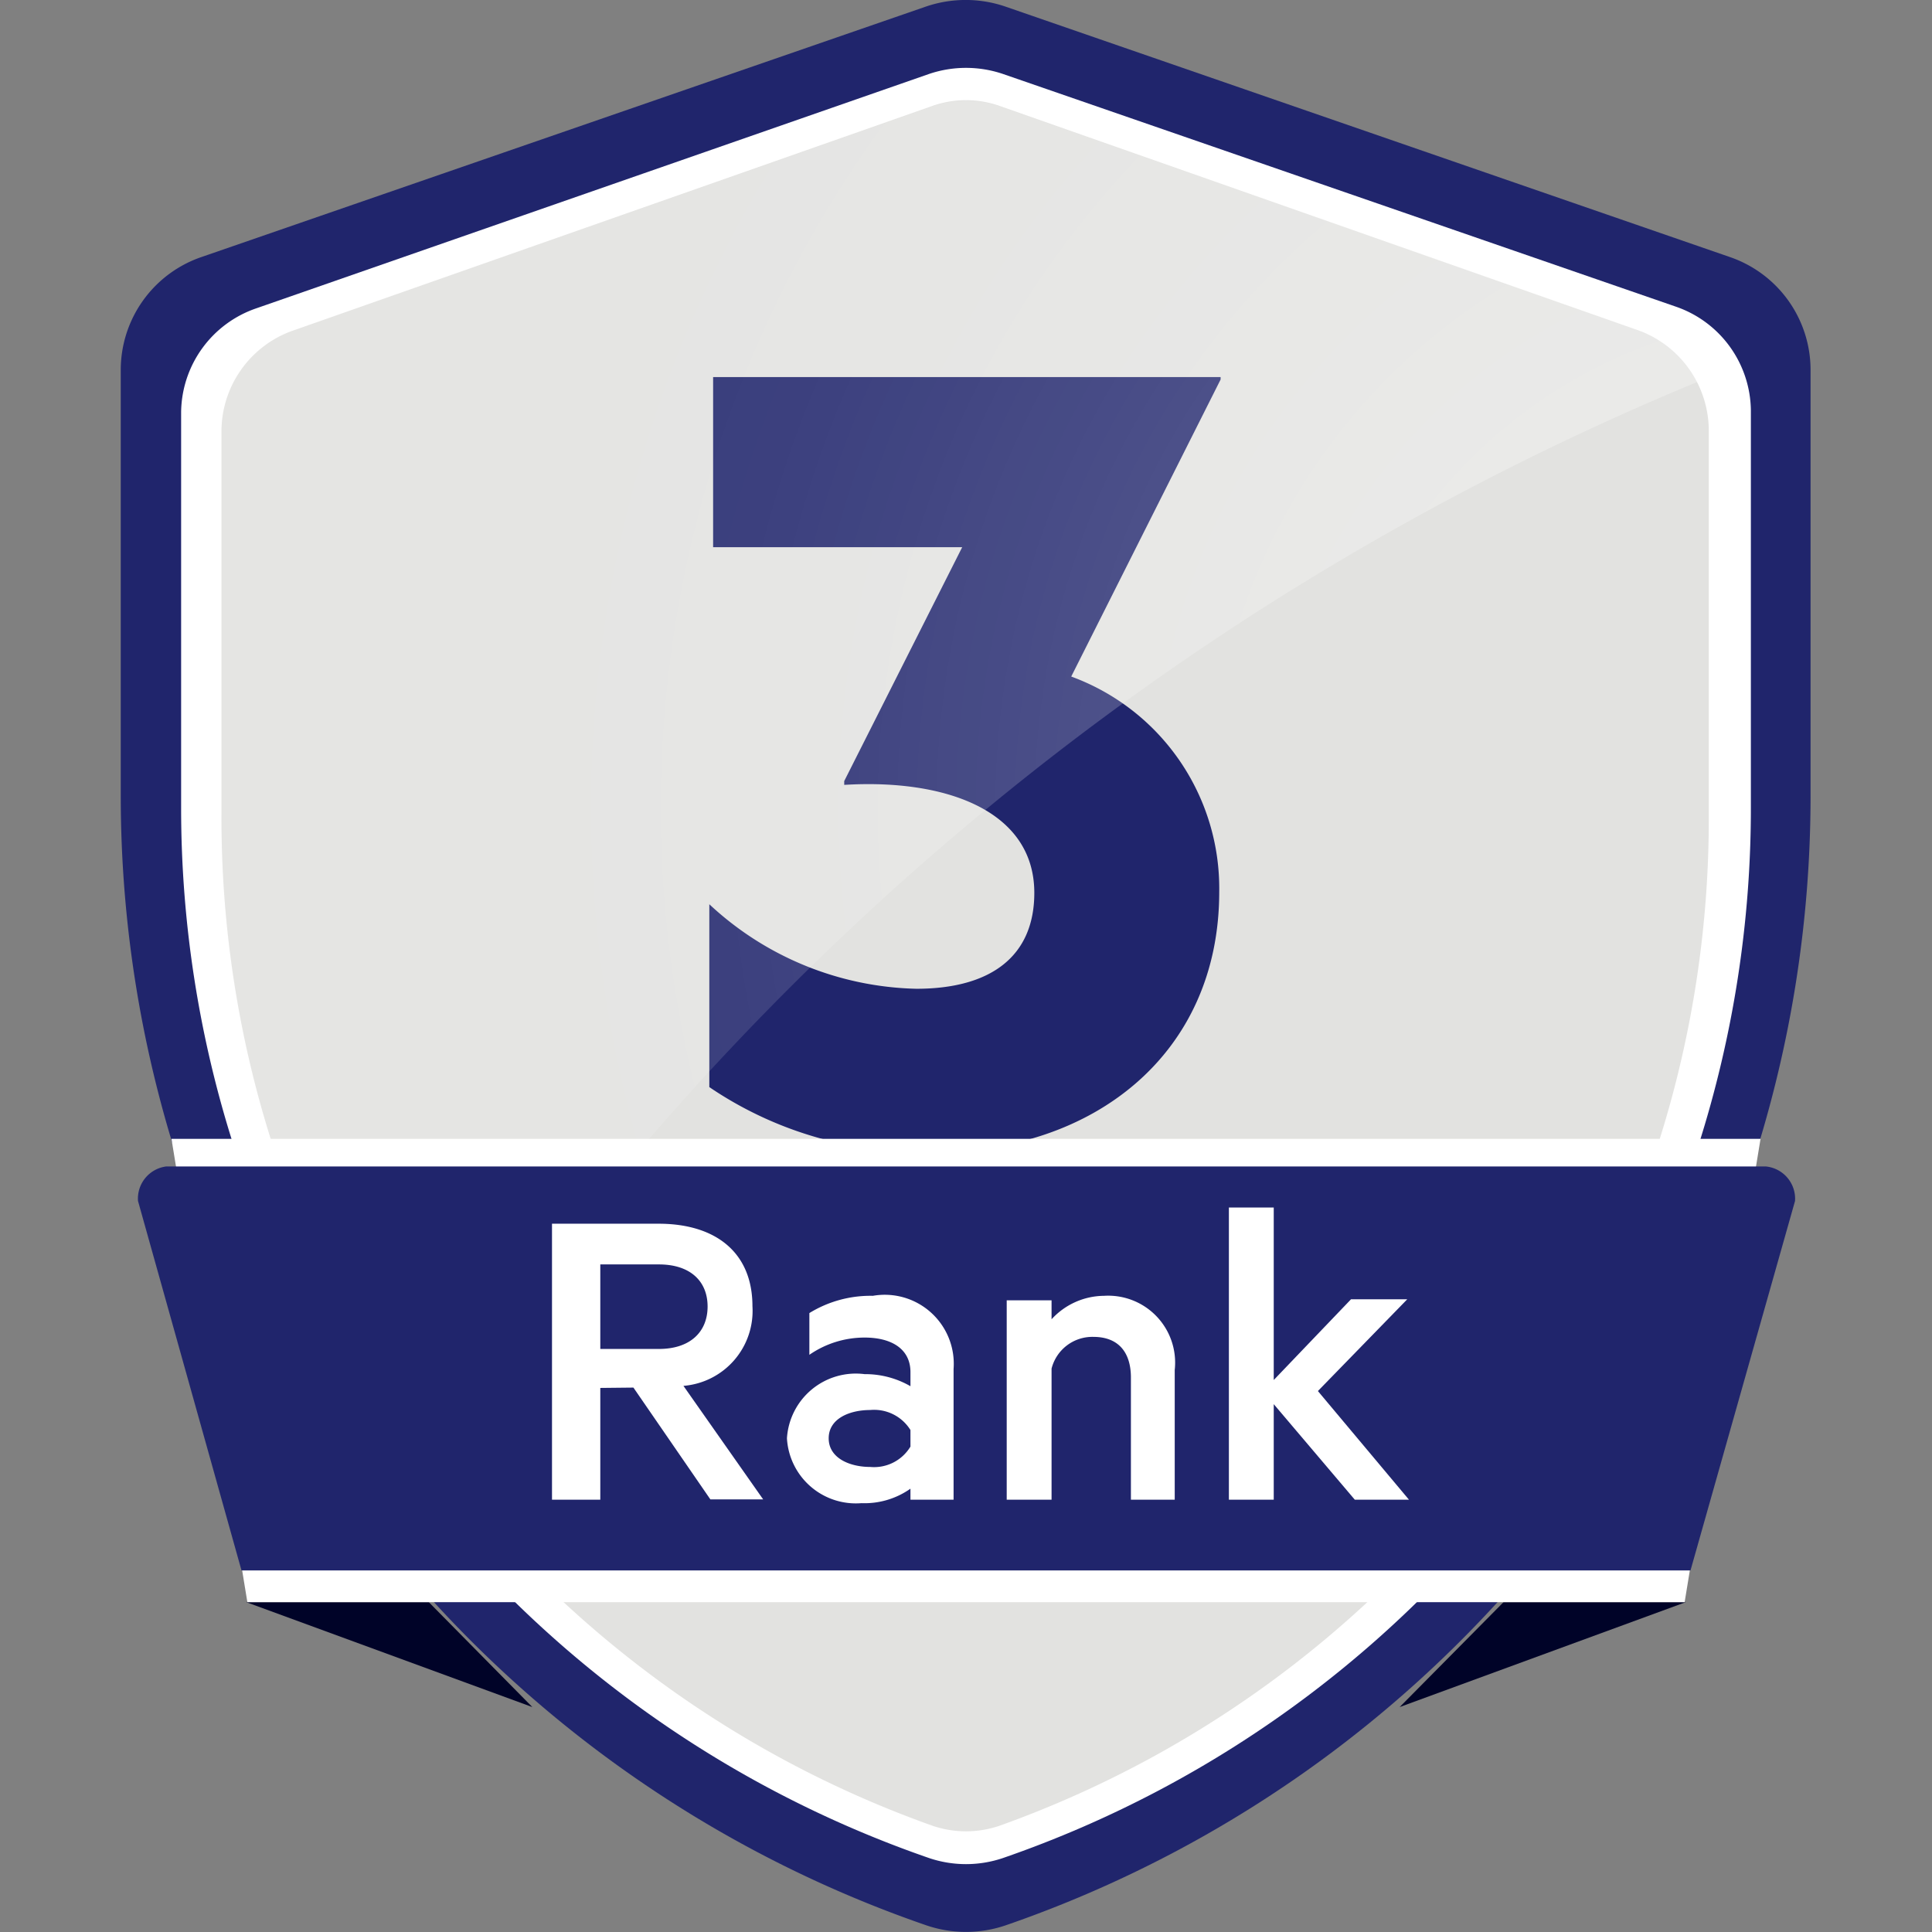 <svg id="general" xmlns="http://www.w3.org/2000/svg" xmlns:xlink="http://www.w3.org/1999/xlink" viewBox="0 0 56 56"><rect x="0" y="0" width="56" height="56" fill="#808080" stroke="none"/><defs><style>.cls-1{fill:none;}.cls-2{fill:#20256c;}.cls-3{fill:#fff;}.cls-4{fill:#e2e2e0;}.cls-5{clip-path:url(#clip-path);}.cls-6{fill:url(#radial-gradient);}.cls-7{fill:#000328;}</style><clipPath id="clip-path"><path class="cls-1" d="M27,3.09,8.47,9.59a3.1,3.1,0,0,0-2.05,2.93V23.61A31,31,0,0,0,27,52.91h0a3,3,0,0,0,2,0h0A31,31,0,0,0,49.58,23.6V12.52a3.1,3.1,0,0,0-2-2.93L29,3.09A3,3,0,0,0,27,3.09Z"/></clipPath><radialGradient id="radial-gradient" cx="-539.68" cy="66.29" r="78.05" gradientTransform="translate(582.93 116.49) rotate(16.96) scale(0.99)" gradientUnits="userSpaceOnUse"><stop offset="0" stop-color="#fff" stop-opacity="0.4"/><stop offset="0.07" stop-color="#fff" stop-opacity="0.34"/><stop offset="0.25" stop-color="#fff" stop-opacity="0.21"/><stop offset="0.4" stop-color="#fff" stop-opacity="0.13"/><stop offset="0.5" stop-color="#fff" stop-opacity="0.1"/></radialGradient></defs><g id="rank-03"><path class="cls-2" d="M29.14.19l21,7.26a3.46,3.46,0,0,1,2.34,3.27V23.09A34.63,34.63,0,0,1,29.14,55.81h0a3.56,3.56,0,0,1-2.28,0h0A34.63,34.63,0,0,1,3.5,23.1V10.72A3.46,3.46,0,0,1,5.84,7.45l21-7.26A3.56,3.56,0,0,1,29.14.19Z"/><path class="cls-3" d="M29.06,2.14,48.58,8.89a3.22,3.22,0,0,1,2.17,3v11.5A32.2,32.2,0,0,1,29.06,53.86h0a3.34,3.34,0,0,1-2.12,0h0A32.2,32.2,0,0,1,5.25,23.44V11.94a3.22,3.22,0,0,1,2.17-3L26.94,2.14A3.34,3.34,0,0,1,29.06,2.14Z"/><path class="cls-4" d="M29,3.08,47.53,9.59a3.1,3.1,0,0,1,2,2.93V23.6A31,31,0,0,1,29,52.91h0a3,3,0,0,1-2,0h0A31,31,0,0,1,6.42,23.61V12.52A3.1,3.1,0,0,1,8.47,9.59L27,3.08A2.93,2.93,0,0,1,29,3.08Z"/><path class="cls-2" d="M20.67,10.93H35.38V11l-4.33,8.61a6.54,6.54,0,0,1,4.29,6.24c0,4.75-3.71,7.53-8.18,7.53a10.9,10.9,0,0,1-6.6-1.87v-5.3a9.09,9.09,0,0,0,6,2.45c2.16,0,3.42-.94,3.42-2.78,0-2.38-2.56-3.31-5.51-3.13v-.11l3.42-6.78H20.67Z"/><g class="cls-5"><path class="cls-6" d="M52.83,9.67A29.67,29.67,0,1,0,8.27,48.56,81.07,81.07,0,0,1,52.83,9.67Z"/></g><g id="Ribbon_back" data-name="Ribbon back"><polygon class="cls-7" points="7.14 46.44 15.43 49.48 12.43 46.44 7.14 46.44"/><polygon class="cls-7" points="48.86 46.44 40.57 49.48 43.58 46.44 48.86 46.44"/></g><g id="Ribbon_front" data-name="Ribbon front"><polygon class="cls-3" points="4.97 33.01 51.03 33.01 48.83 46.44 7.17 46.44 4.97 33.01"/><path class="cls-2" d="M4.82,33.81H51.18a.94.94,0,0,1,.85,1L49,45.52H7L4,34.81A.94.94,0,0,1,4.82,33.81Z"/></g><path class="cls-3" d="M17.4,40.23v3.24H16v-8h3.09c1.65,0,2.72.83,2.72,2.39a2.18,2.18,0,0,1-2,2.31l2.31,3.29H20.59l-2.23-3.24Zm0-1.13h1.7c.9,0,1.41-.49,1.41-1.23S20,36.65,19.1,36.65H17.4Z"/><path class="cls-3" d="M26.39,39.77c0-.65-.52-1-1.33-1a2.81,2.81,0,0,0-1.6.5V38.06a3.38,3.38,0,0,1,1.84-.5,2,2,0,0,1,2.34,2.12v3.79H26.39v-.32a2.31,2.31,0,0,1-1.42.42,2,2,0,0,1-2.16-1.88,2,2,0,0,1,2.25-1.86,2.62,2.62,0,0,1,1.33.35Zm0,1.68a1.24,1.24,0,0,0-1.17-.58c-.58,0-1.2.24-1.2.82s.62.83,1.2.83a1.23,1.23,0,0,0,1.17-.59Z"/><path class="cls-3" d="M29.18,37.69h1.3v.55A2.08,2.08,0,0,1,32,37.56a1.94,1.94,0,0,1,2.05,2.15v3.76H32.78V39.93c0-.72-.35-1.18-1.09-1.18a1.22,1.22,0,0,0-1.21.92v3.8h-1.3Z"/><path class="cls-3" d="M40.84,43.47H39.27L36.92,40.7v2.77h-1.3V35h1.3v5l2.24-2.34h1.63L38.2,40.32Z"/></g></svg>